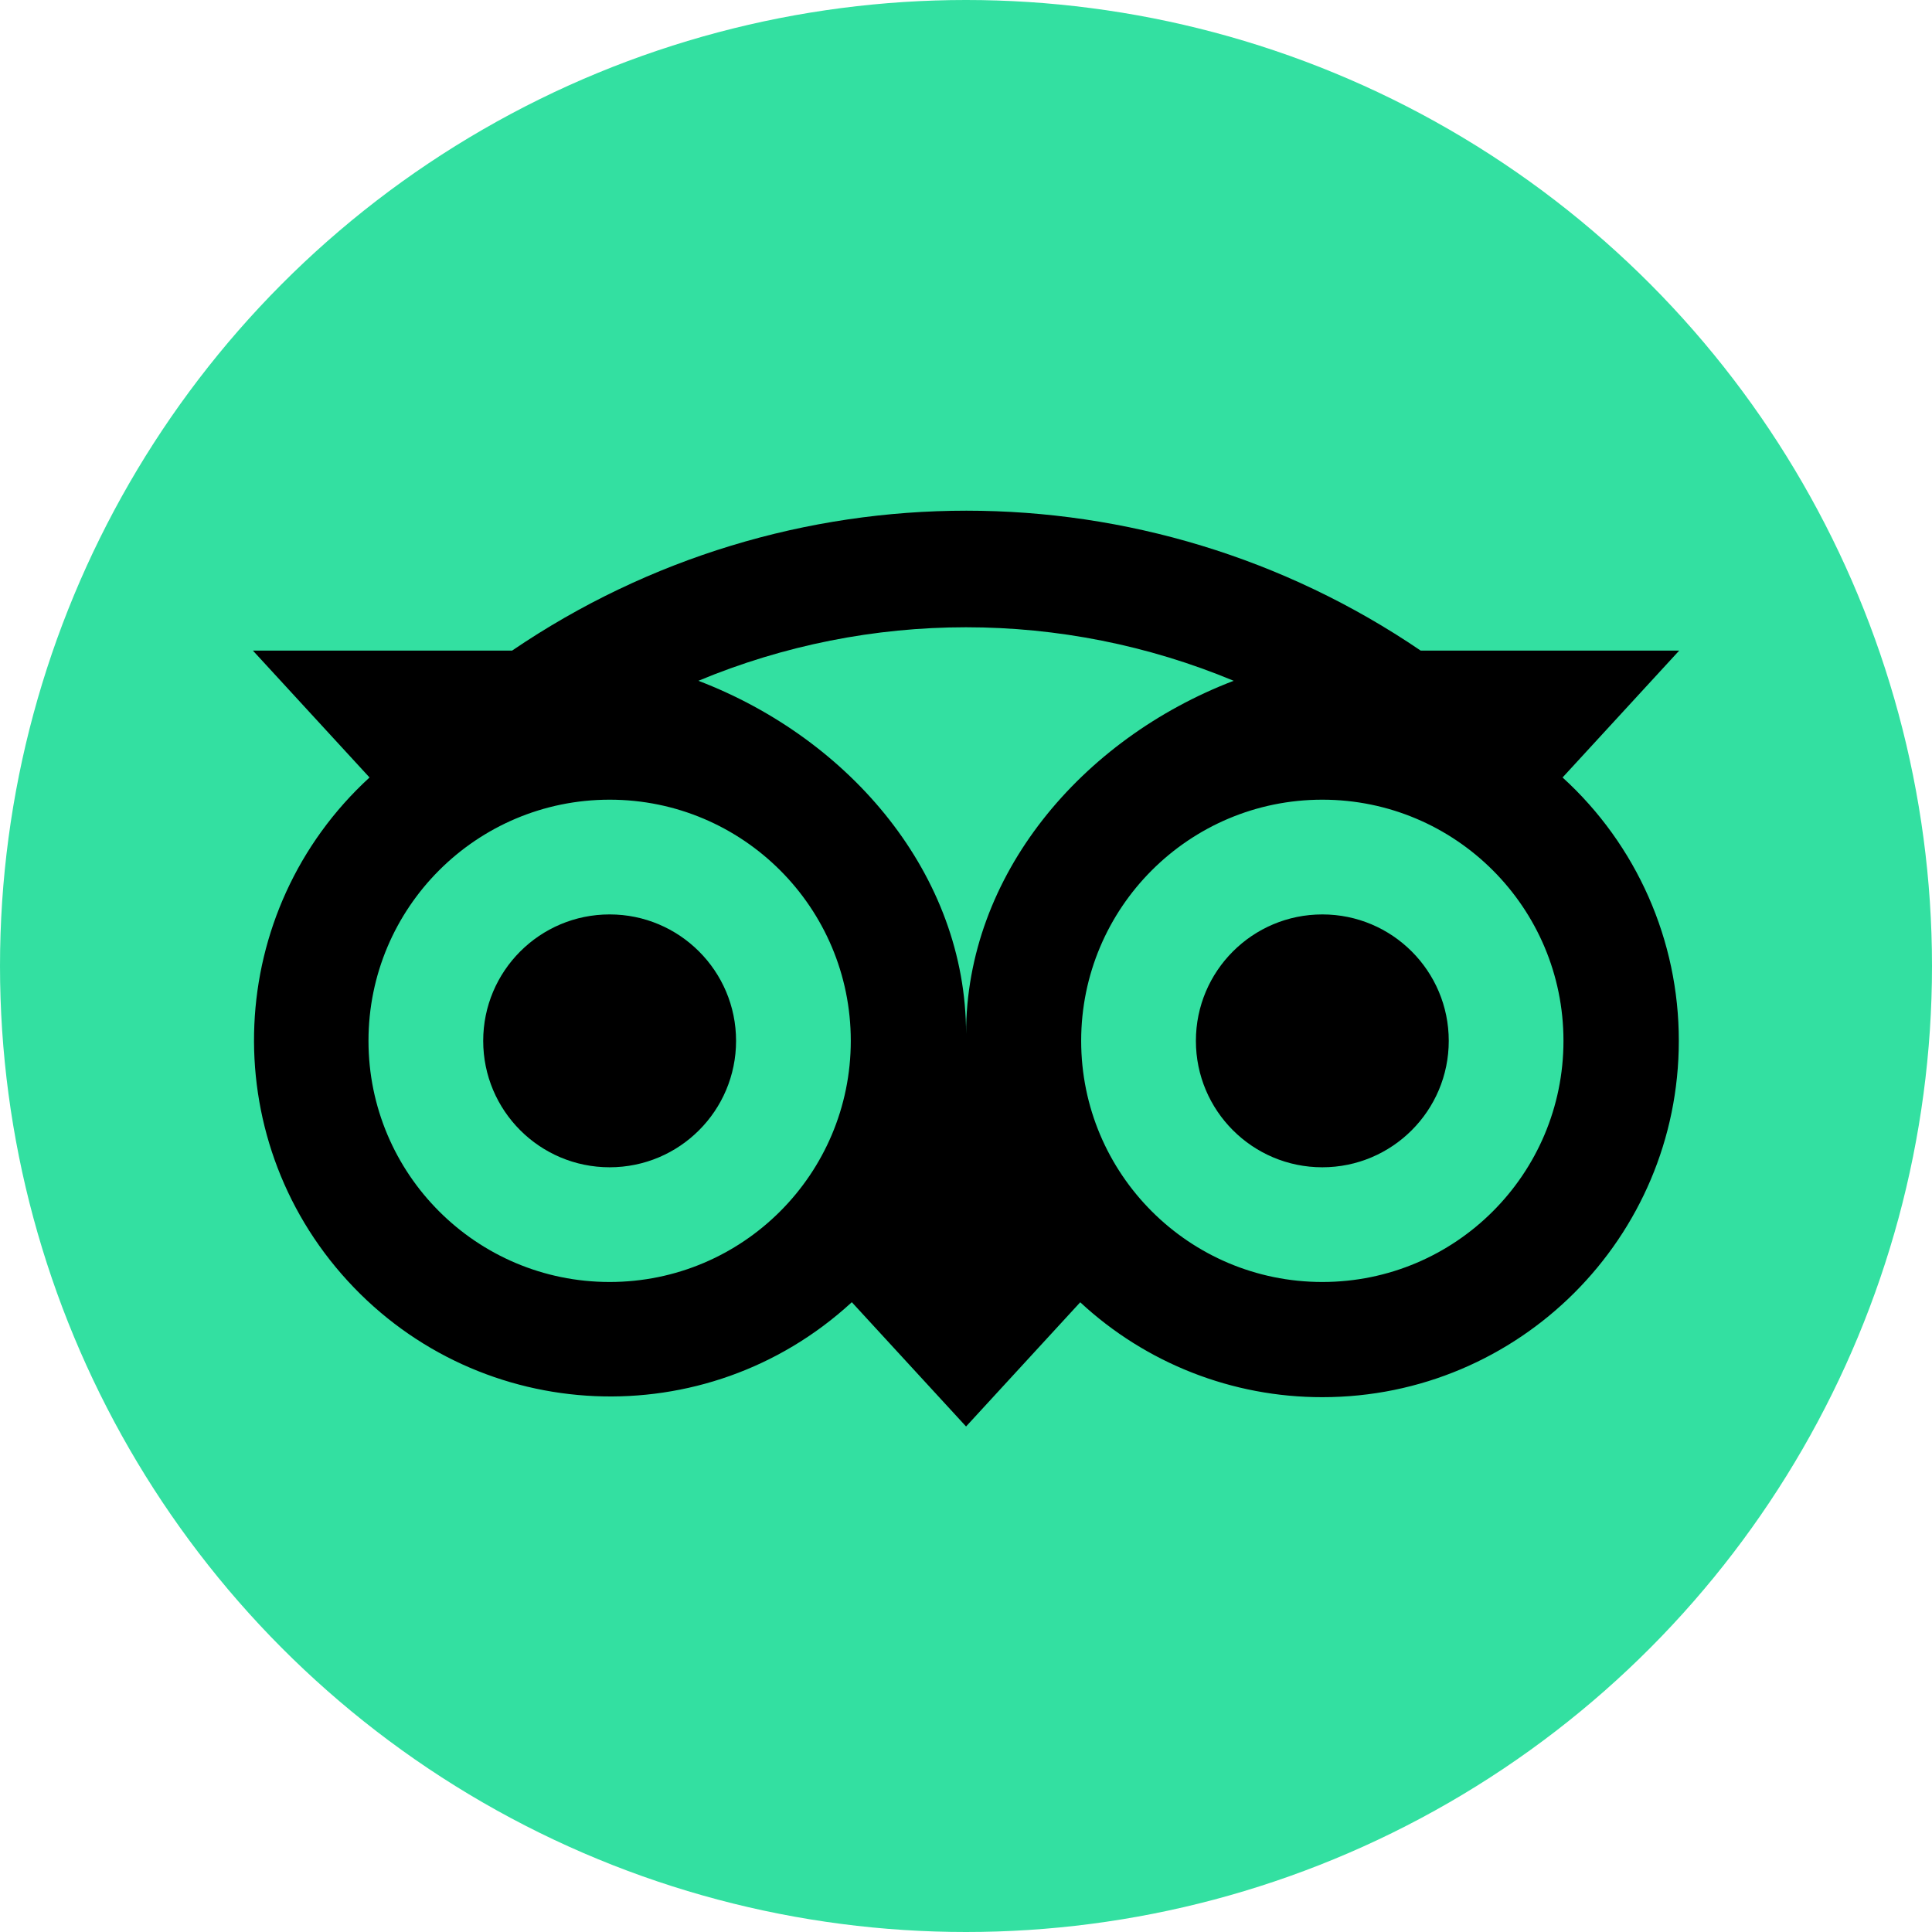 <?xml version="1.0" encoding="utf-8"?>
<!-- Generator: Adobe Illustrator 16.0.0, SVG Export Plug-In . SVG Version: 6.00 Build 0)  -->
<!DOCTYPE svg PUBLIC "-//W3C//DTD SVG 1.1//EN" "http://www.w3.org/Graphics/SVG/1.1/DTD/svg11.dtd">
<svg version="1.1" id="Capa_1" xmlns="http://www.w3.org/2000/svg" xmlns:xlink="http://www.w3.org/1999/xlink" x="0px" y="0px"
	 width="840.25px" height="840.25px" viewBox="289.622 172.104 840.25 840.25"
	 enable-background="new 289.622 172.104 840.25 840.25" xml:space="preserve">
<circle fill="#33E0A1" cx="709.748" cy="592.229" r="420.125"/>
<path d="M969.203,510.238l50.715-55.174H907.5c-119.227-81.141-275.939-81.141-395.166,0H399.619l50.716,55.174
	c-63.085,57.849-67.331,155.882-9.483,218.968c57.849,63.084,155.883,67.33,218.969,9.482c0.088-0.082,0.178-0.162,0.266-0.244
	l49.687,54.057l49.652-54.021c28.613,26.578,66.236,41.326,105.291,41.273c85.592,0,155.041-69.389,155.041-154.979
	C1019.81,581.175,1001.451,539.58,969.203,510.238z M554.76,729.654c-57.924,0-104.879-46.955-104.879-104.88
	c0-57.922,46.955-104.878,104.879-104.878s104.879,46.956,104.879,104.878C659.639,682.699,612.684,729.654,554.76,729.654
	L554.76,729.654z M709.775,621.754c0-69.021-50.207-128.24-116.414-153.567c74.497-31.035,158.302-31.035,232.798,0
	C759.962,493.523,709.775,552.743,709.775,621.754L709.775,621.754z M864.716,729.654c-57.924,0-104.879-46.955-104.879-104.88
	c0-57.922,46.955-104.878,104.879-104.878s104.879,46.956,104.879,104.878l0,0C969.595,682.699,922.64,729.654,864.716,729.654z
	 M864.716,569.798c-30.367,0-54.984,24.617-54.984,54.984c0,30.369,24.617,54.987,54.984,54.987s54.986-24.618,54.986-54.987
	c0-0.002,0-0.006,0-0.008c0-30.363-24.615-54.977-54.979-54.977C864.722,569.798,864.718,569.798,864.716,569.798z M609.745,624.774
	c0.005,30.369-24.608,54.991-54.978,54.995c-30.367,0.006-54.989-24.608-54.994-54.978c-0.006-30.367,24.608-54.989,54.977-54.994
	c0.003,0,0.006,0,0.009,0C585.123,569.798,609.74,594.411,609.745,624.774L609.745,624.774z"/>
</svg>
